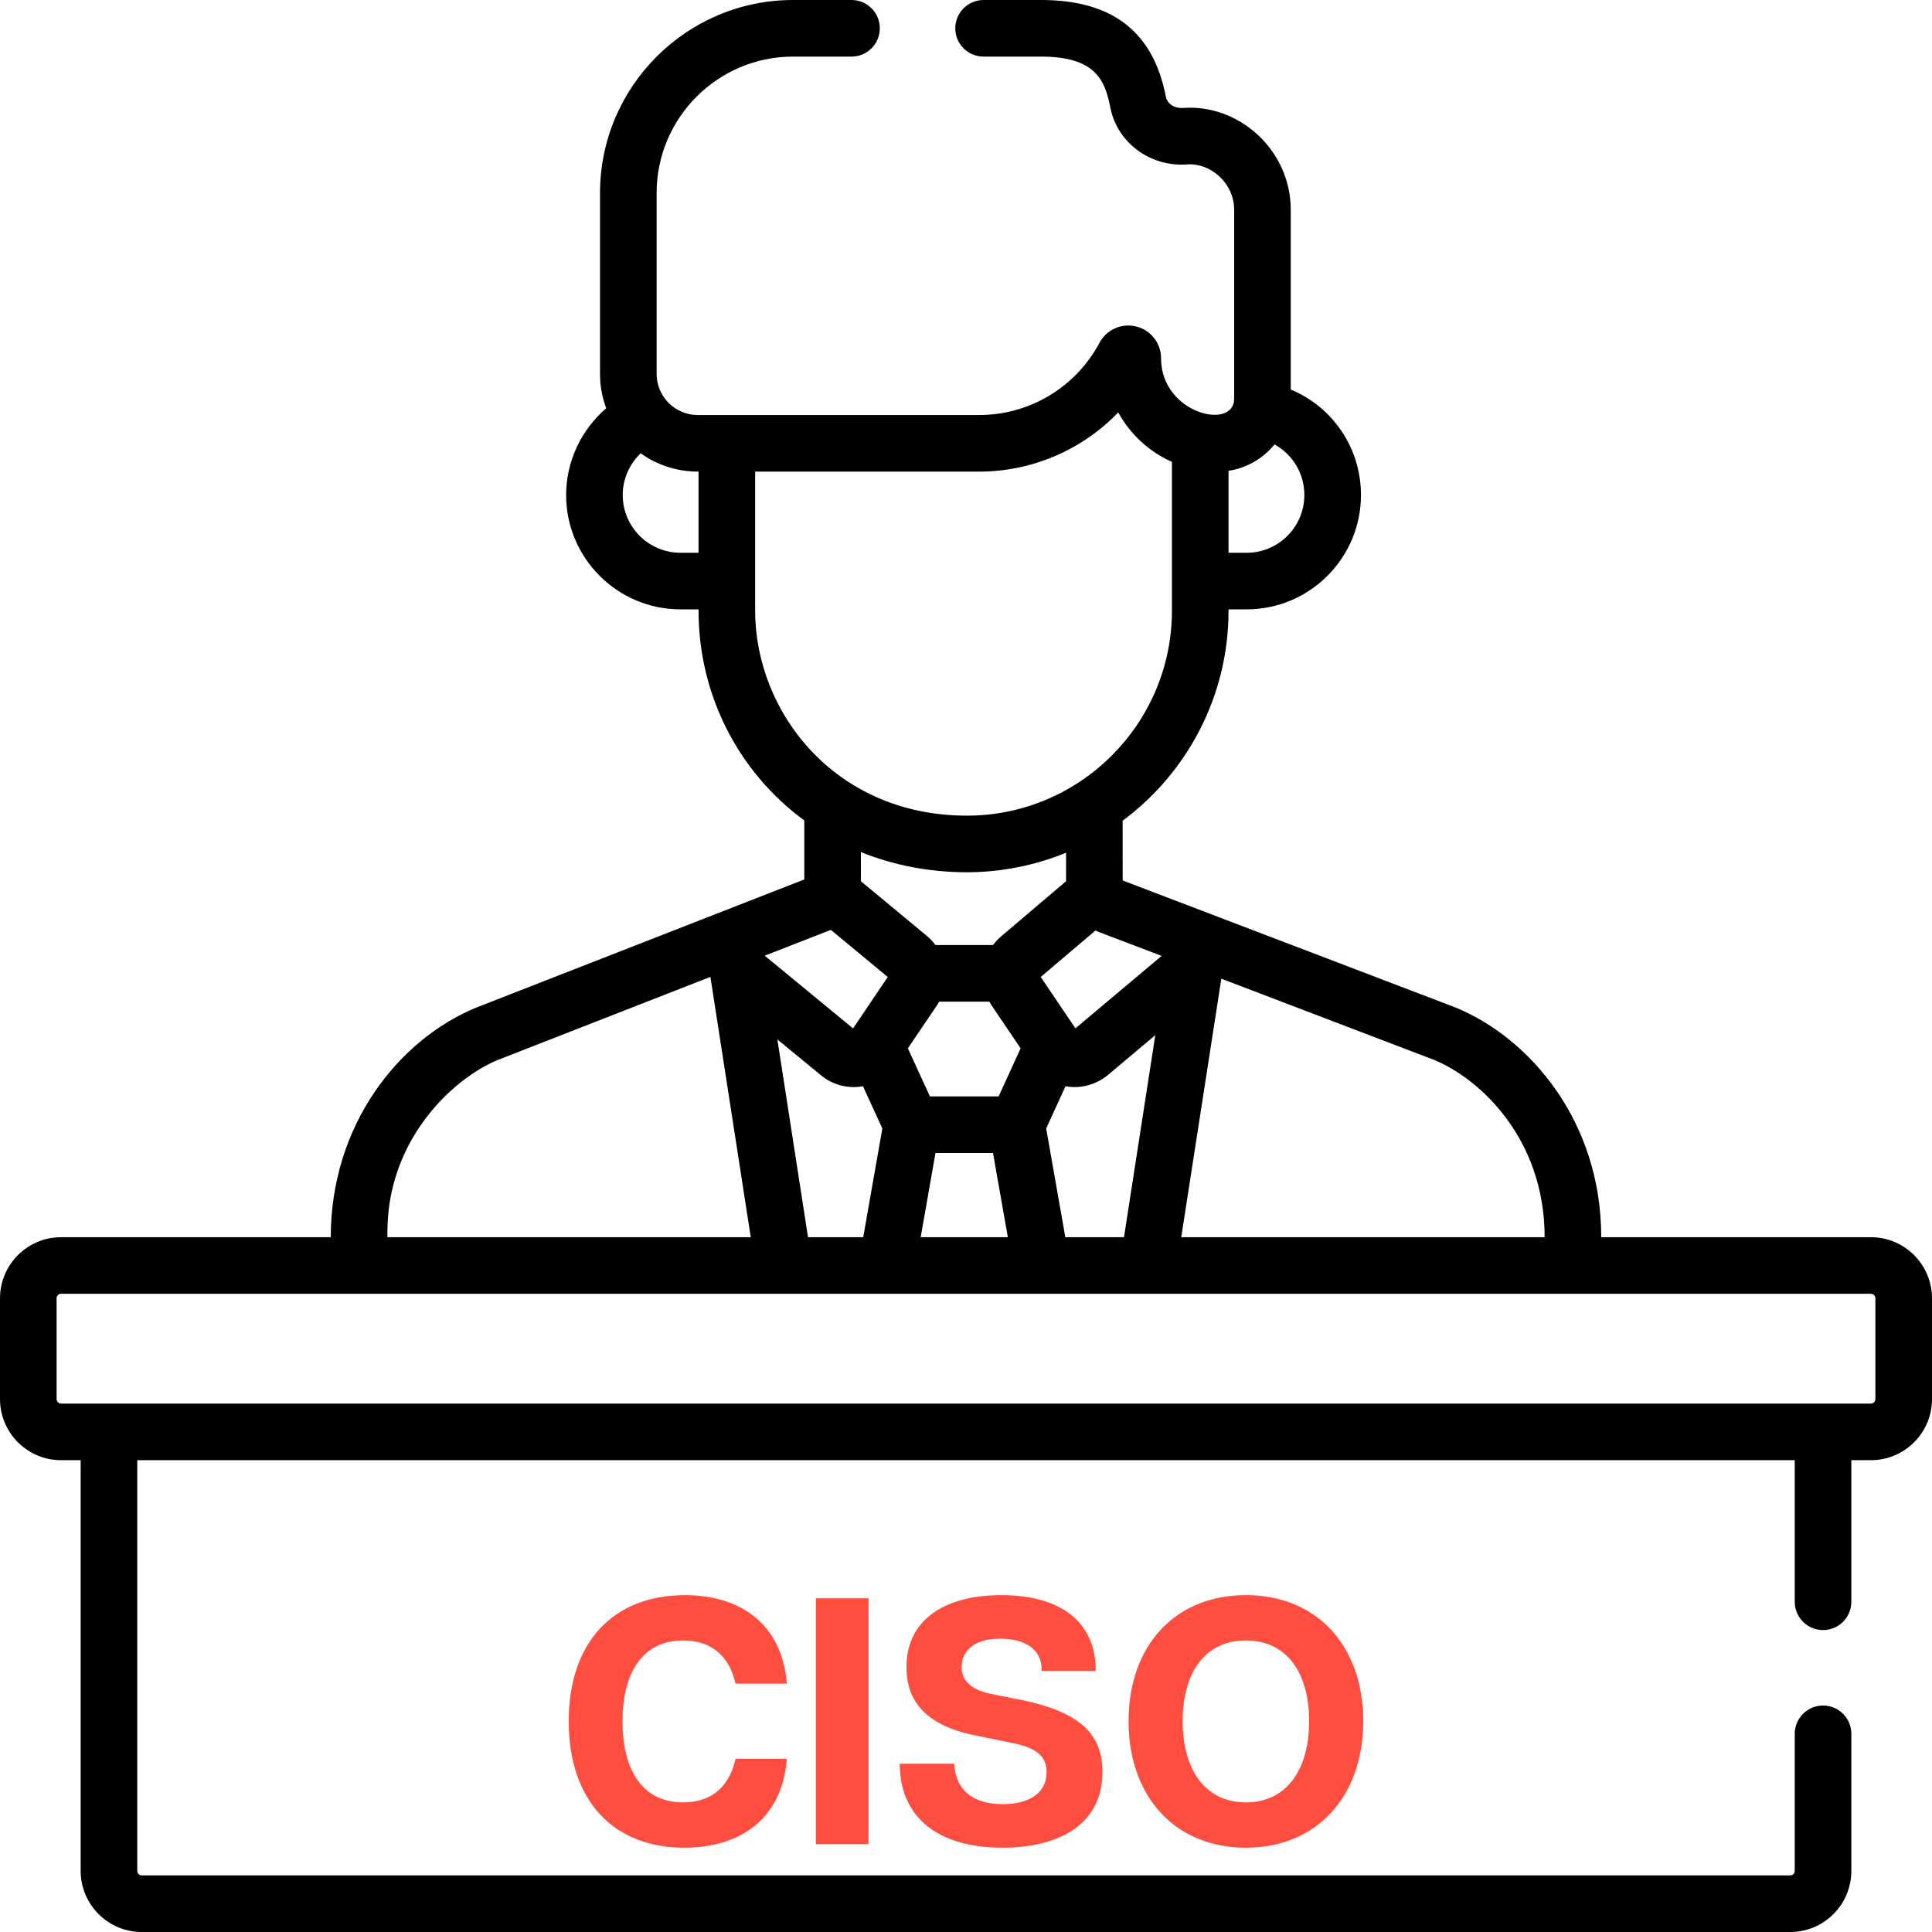 <svg width="44" height="44" viewBox="0 0 44 44" fill="none" xmlns="http://www.w3.org/2000/svg">
<g clip-path="url(#clip0_13154_21564)">
<path d="M42.608 28.176H36.467C36.467 25.524 34.826 23.635 33.154 22.947C33.149 22.945 33.144 22.943 33.138 22.941L25.568 20.052L25.567 18.692C27.03 17.605 27.979 15.865 27.979 13.907V13.878H28.39C29.826 13.878 30.995 12.71 30.995 11.273C30.995 10.2 30.349 9.267 29.396 8.871V4.782C29.396 3.391 28.187 2.361 26.94 2.459C26.774 2.471 26.588 2.386 26.551 2.198C26.262 0.719 25.332 0 23.709 0H22.401C22.044 0 21.756 0.288 21.756 0.645C21.756 1.001 22.044 1.289 22.401 1.289H23.709C24.957 1.289 25.167 1.836 25.286 2.445C25.443 3.25 26.197 3.809 27.039 3.744C27.541 3.705 28.107 4.144 28.107 4.782V9.08C28.107 9.813 26.442 9.421 26.442 8.158C26.442 7.816 26.21 7.519 25.878 7.436C25.547 7.352 25.202 7.505 25.041 7.806C24.499 8.82 23.449 9.452 22.299 9.452C21.506 9.452 16.705 9.452 15.889 9.452C15.377 9.452 14.954 9.033 14.954 8.516V4.397C14.954 2.683 16.348 1.289 18.062 1.289H19.393C19.749 1.289 20.037 1.001 20.037 0.645C20.037 0.288 19.749 0 19.393 0H18.062C15.637 0 13.665 1.973 13.665 4.397V8.516C13.665 8.791 13.715 9.054 13.807 9.297C13.238 9.786 12.893 10.507 12.893 11.273C12.893 12.71 14.062 13.878 15.498 13.878H15.909V13.907C15.909 15.81 16.802 17.572 18.317 18.685V20.029L10.857 22.943C10.853 22.945 10.85 22.946 10.846 22.947C9.077 23.676 7.533 25.622 7.533 28.177H1.391C0.624 28.176 0 28.801 0 29.568V31.863C0 32.631 0.624 33.255 1.391 33.255H1.837V42.608C1.837 43.376 2.461 44 3.228 44H40.772C41.539 44 42.163 43.376 42.163 42.608V39.487C42.163 39.131 41.875 38.842 41.519 38.842C41.163 38.842 40.874 39.131 40.874 39.487V42.608C40.874 42.665 40.828 42.711 40.772 42.711H3.228C3.172 42.711 3.126 42.665 3.126 42.608V33.255H40.874V36.479C40.874 36.835 41.163 37.124 41.519 37.124C41.875 37.124 42.163 36.835 42.163 36.479V33.255H42.608C43.376 33.255 44 32.631 44 31.863V29.568C44 28.801 43.376 28.176 42.608 28.176ZM35.178 28.176H26.902L27.815 22.289L32.67 24.142C33.697 24.568 35.178 25.924 35.178 28.176ZM24.262 28.176L23.826 25.701L24.266 24.739C24.63 24.802 24.975 24.695 25.232 24.482L26.311 23.575L25.598 28.177H24.262V28.176ZM18.402 28.176L17.704 23.672L18.692 24.485C18.951 24.7 19.298 24.802 19.654 24.739L20.095 25.701L19.659 28.177H18.402V28.176ZM22.531 22.812C22.572 22.886 22.595 22.915 23.244 23.875L22.743 24.97H21.178L20.676 23.875C21.278 22.985 21.349 22.886 21.39 22.812H22.531ZM24.949 21.191C25.035 21.232 25.023 21.224 26.455 21.77L24.492 23.42L23.702 22.25L24.949 21.191ZM19.428 23.421L17.416 21.765C17.752 21.634 18.581 21.31 18.922 21.177L20.218 22.251C19.602 23.163 19.767 22.919 19.428 23.421ZM21.305 26.259H22.615L22.953 28.177H20.968L21.305 26.259ZM28.39 12.589H27.979V10.722C28.371 10.664 28.757 10.455 29.026 10.122C29.437 10.347 29.706 10.781 29.706 11.273C29.706 11.999 29.116 12.589 28.39 12.589ZM15.498 12.589C14.773 12.589 14.182 11.999 14.182 11.273C14.182 10.911 14.335 10.568 14.592 10.323C14.958 10.587 15.409 10.741 15.909 10.741V12.589L15.498 12.589ZM17.198 13.907C17.198 10.582 17.198 11.23 17.198 10.741H22.299C23.473 10.741 24.627 10.267 25.467 9.392C25.739 9.89 26.17 10.288 26.69 10.519V13.907C26.69 16.48 24.594 18.576 22.021 18.576C19.019 18.576 17.198 16.22 17.198 13.907ZM22.021 19.865C22.789 19.865 23.568 19.712 24.279 19.42L24.279 20.069L22.809 21.318C22.735 21.38 22.671 21.449 22.615 21.523H21.305C21.25 21.449 21.186 21.38 21.112 21.318L19.606 20.069V19.405C20.353 19.707 21.172 19.865 22.021 19.865ZM8.967 26.951C9.367 25.461 10.51 24.482 11.332 24.142L16.179 22.248L17.098 28.176H8.822C8.822 27.733 8.853 27.379 8.967 26.951ZM42.711 31.863C42.711 31.92 42.665 31.966 42.608 31.966C42.209 31.966 1.717 31.966 1.392 31.966C1.335 31.966 1.289 31.92 1.289 31.863V29.568C1.289 29.512 1.335 29.465 1.392 29.465H42.608C42.665 29.465 42.711 29.512 42.711 29.568V31.863Z" fill="black"/>
<path d="M15.584 42.08C13.976 42.08 12.952 41.016 12.952 39.2C12.952 37.392 13.976 36.328 15.6 36.328C16.824 36.328 17.808 36.952 17.92 38.344H16.752C16.592 37.648 16.136 37.36 15.56 37.36C14.584 37.36 14.176 38.168 14.176 39.2C14.176 40.232 14.576 41.048 15.56 41.048C16.136 41.048 16.592 40.76 16.752 40.056H17.92C17.808 41.456 16.824 42.08 15.584 42.08ZM18.58 42V36.4H19.78V42H18.58ZM22.827 42.08C21.379 42.08 20.491 41.4 20.491 40.168H21.731C21.755 40.672 22.059 41.088 22.835 41.088C23.467 41.088 23.835 40.816 23.835 40.36C23.835 39.976 23.571 39.8 23.059 39.696L22.275 39.536C21.387 39.368 20.643 38.968 20.643 37.968C20.643 36.888 21.515 36.328 22.803 36.328C24.115 36.328 24.955 36.904 24.955 38.056H23.723C23.739 37.552 23.331 37.32 22.779 37.32C22.131 37.32 21.899 37.64 21.899 37.968C21.899 38.224 22.059 38.472 22.563 38.576L23.283 38.72C24.603 38.992 25.107 39.504 25.107 40.352C25.107 41.56 24.107 42.08 22.827 42.08ZM28.374 42.08C26.758 42.08 25.702 40.912 25.702 39.2C25.702 37.48 26.758 36.328 28.374 36.328C29.99 36.328 31.046 37.48 31.046 39.2C31.046 40.912 29.99 42.08 28.374 42.08ZM28.374 41.048C29.294 41.048 29.814 40.312 29.814 39.2C29.814 38.08 29.294 37.36 28.374 37.36C27.454 37.36 26.934 38.08 26.934 39.2C26.934 40.312 27.454 41.048 28.374 41.048Z" fill="#FF4D3F"/>
</g>
<defs>
<clipPath id="clip0_13154_21564">
<rect width="44" height="44" fill="white"/>
</clipPath>
</defs>
</svg>
